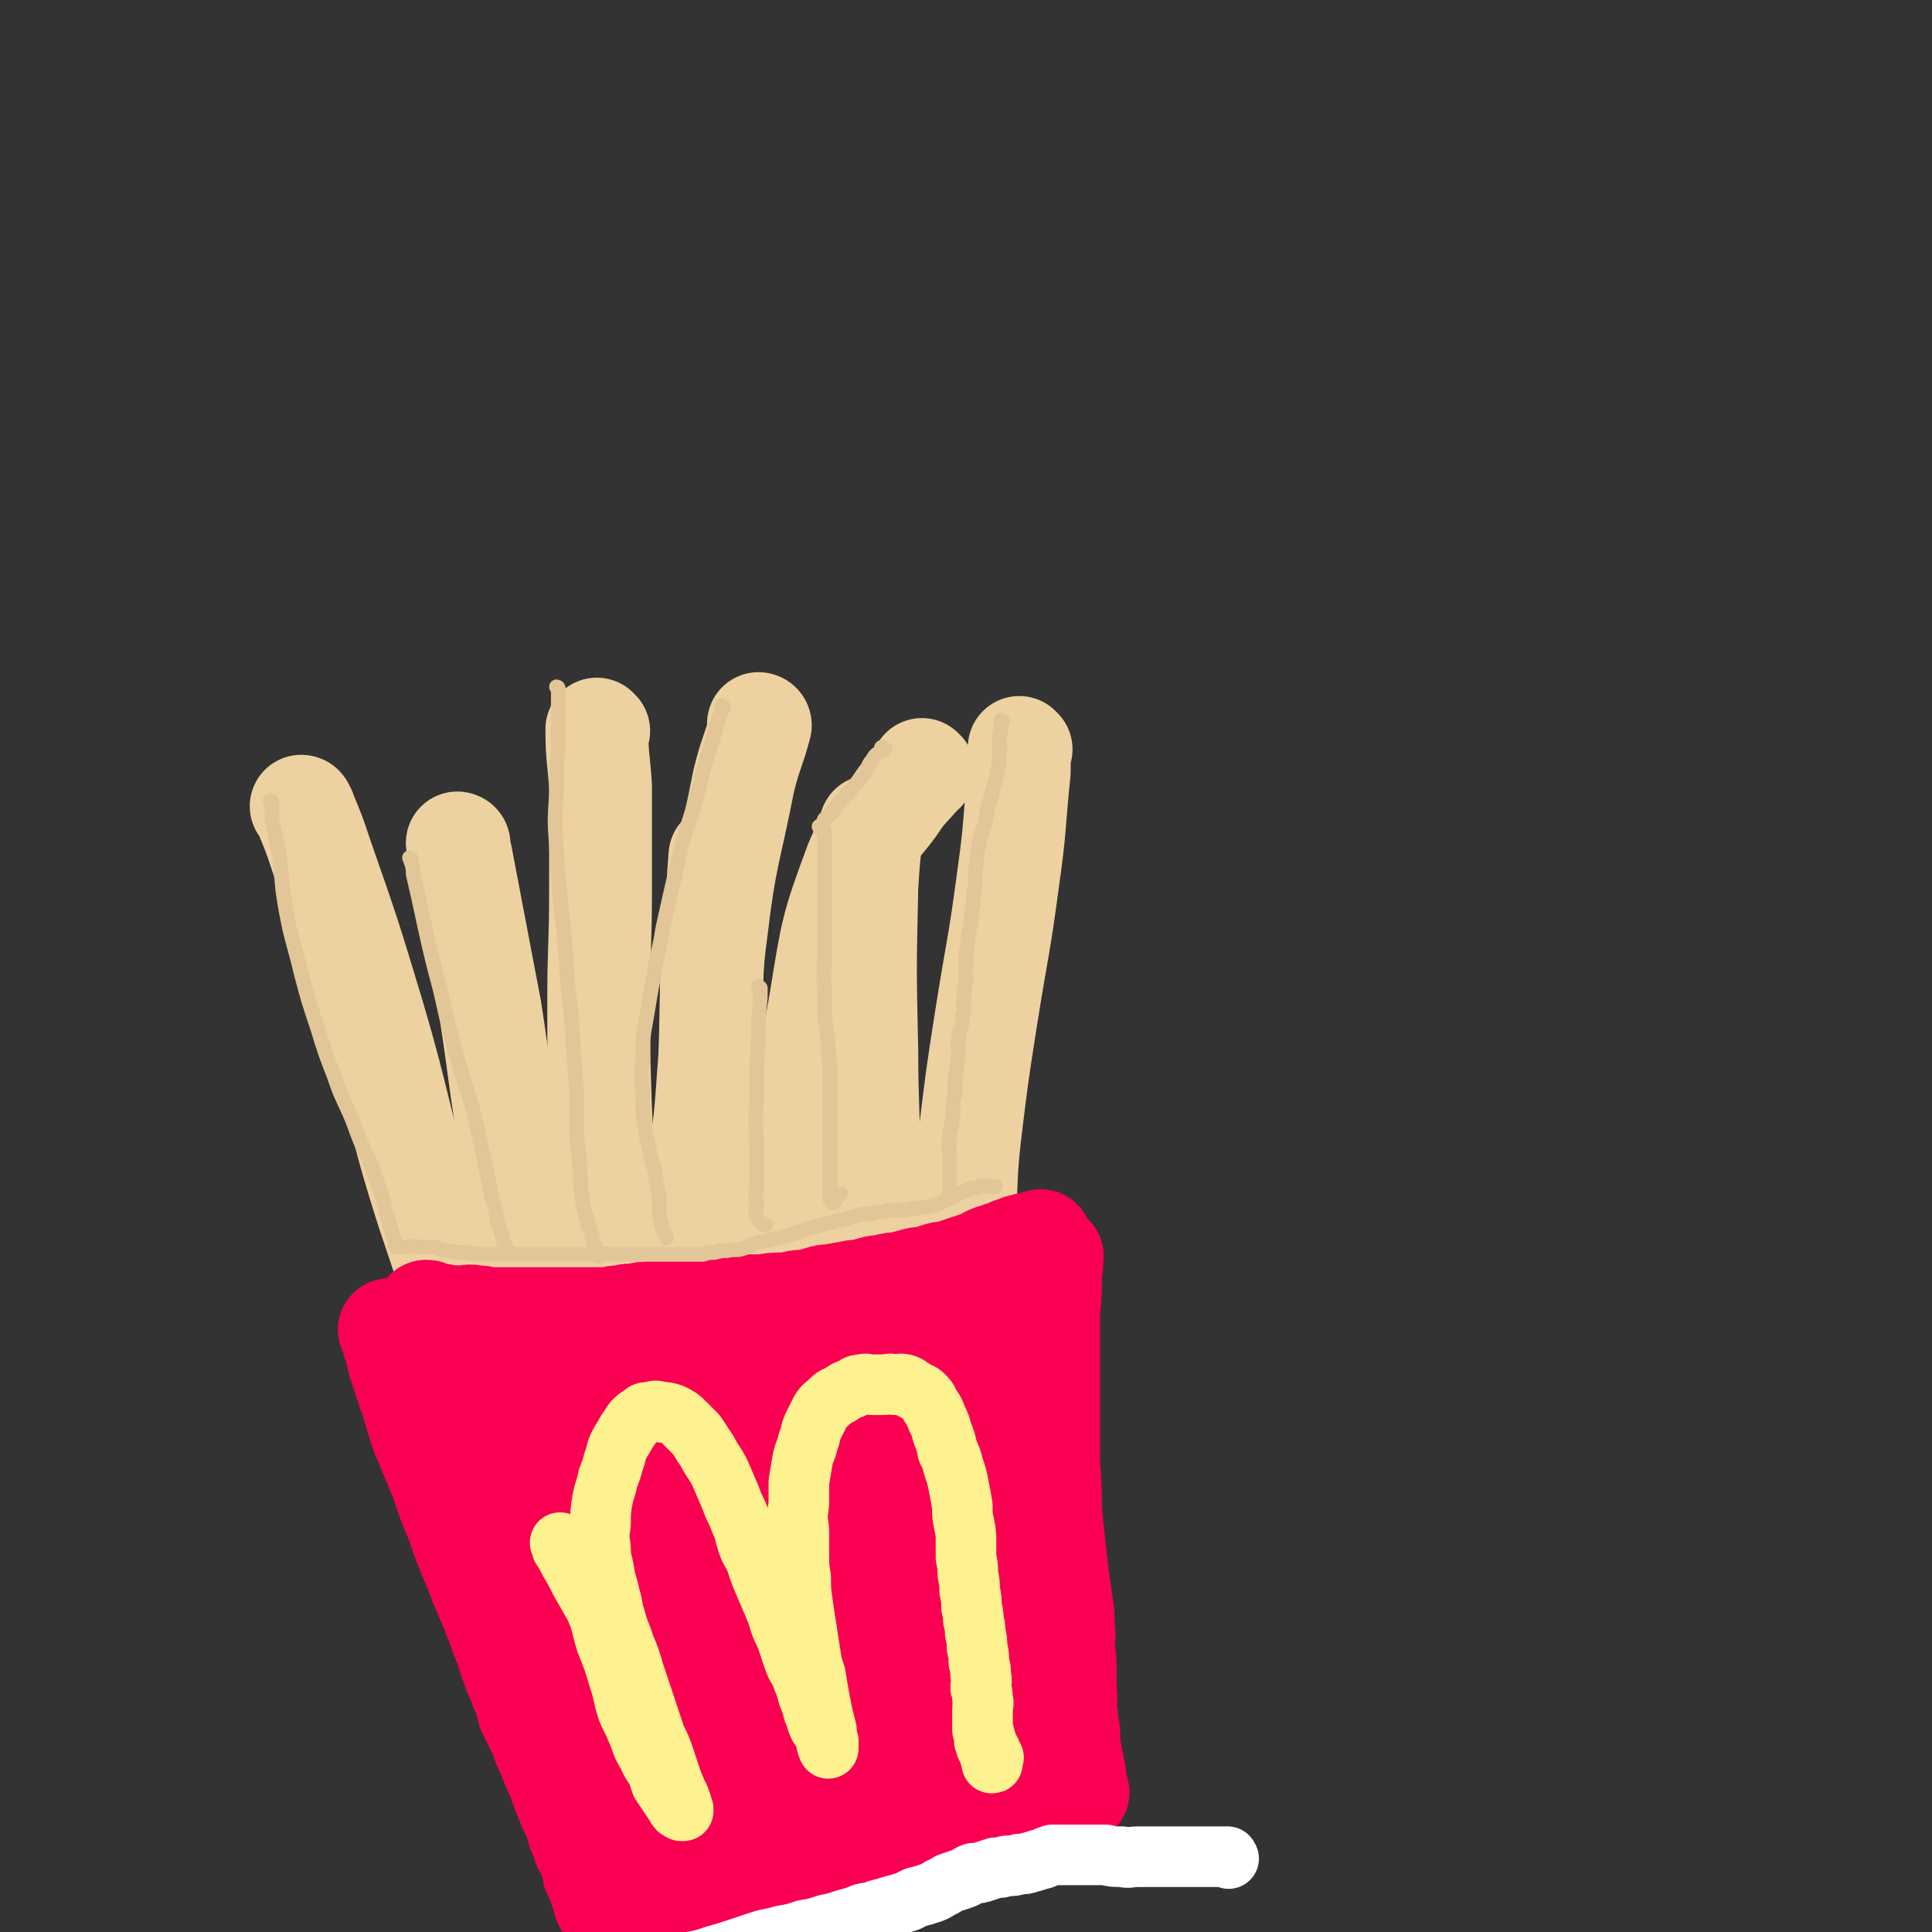 <svg viewBox='0 0 1052 1052' version='1.1' xmlns='http://www.w3.org/2000/svg' xmlns:xlink='http://www.w3.org/1999/xlink'><rect x="0" y="0" width="1052" height="1052" fill="#333333" stroke="none"/><g fill='none' stroke='rgb(238,209,160)' stroke-width='56' stroke-linecap='round' stroke-linejoin='round'><path d='M250,460c0,0 -1,-1 -1,-1 0,0 1,0 1,1 0,0 0,0 0,0 0,0 -1,-1 -1,-1 0,0 1,0 1,1 0,0 0,0 0,0 0,0 -1,-1 -1,-1 1,3 1,4 2,7 8,42 8,42 16,84 6,39 5,40 12,79 6,27 7,27 14,54 5,17 5,17 9,34 4,11 3,11 7,22 2,7 2,7 6,13 2,2 3,3 6,4 3,0 4,-2 6,-2 '/><path d='M326,398c0,0 -1,-1 -1,-1 0,0 0,0 1,1 0,0 0,0 0,0 0,0 -1,-1 -1,-1 0,15 1,16 2,31 0,29 0,29 0,57 0,30 -1,30 -1,60 0,30 0,30 1,59 1,22 1,22 2,44 1,11 1,11 2,23 0,7 0,7 1,13 0,6 0,6 0,12 0,5 0,5 0,9 0,2 0,2 0,4 '/><path d='M414,395c0,0 -1,-1 -1,-1 0,0 0,0 1,1 0,0 0,0 0,0 0,0 -1,-1 -1,-1 0,0 1,0 1,1 -4,15 -5,14 -9,30 -8,41 -10,40 -15,82 -5,37 -1,38 -4,75 -2,28 -2,28 -6,55 -4,22 -4,22 -11,44 -5,16 -6,16 -12,33 -3,8 -2,8 -5,16 -1,3 -1,3 -2,5 0,0 0,1 0,1 0,-1 0,-1 0,-1 '/><path d='M165,440c0,0 0,-1 -1,-1 0,0 1,0 1,1 0,0 0,0 0,0 0,0 -1,-1 -1,-1 1,1 2,2 2,3 5,12 5,12 9,24 15,43 15,43 28,86 16,54 13,55 30,108 13,39 13,39 29,77 6,16 7,15 15,30 5,8 5,8 10,16 5,7 4,7 9,14 5,4 7,5 11,8 '/><path d='M503,420c0,0 -1,-1 -1,-1 0,0 0,0 1,1 0,0 0,0 0,0 -2,1 -2,1 -3,3 -7,8 -7,7 -13,16 -11,15 -14,14 -21,31 -13,35 -13,37 -19,74 -7,38 -5,38 -7,77 -1,28 0,29 1,57 1,20 0,20 2,39 1,11 1,11 3,22 1,3 2,3 3,6 0,0 0,0 1,1 '/><path d='M556,408c0,0 -1,-1 -1,-1 0,0 0,0 0,1 0,6 0,6 0,12 -3,29 -2,30 -6,58 -5,38 -6,38 -12,76 -5,32 -5,32 -9,65 -3,27 -1,27 -4,55 -1,15 -1,15 -3,31 -1,9 -2,9 -2,19 -1,4 -1,4 0,9 0,3 0,4 2,6 2,1 4,0 6,1 '/><path d='M475,451c0,0 -1,-1 -1,-1 0,0 0,0 1,1 0,0 0,0 0,0 -2,16 -2,16 -3,32 -1,45 -1,45 0,90 0,29 1,29 1,57 0,21 -1,21 -1,42 -1,17 0,17 -1,33 0,11 -1,11 -1,21 -1,5 0,5 0,10 0,1 0,1 0,2 '/><path d='M393,467c0,0 -1,-1 -1,-1 0,0 0,0 1,1 0,0 0,0 0,0 0,0 -1,-1 -1,-1 -3,44 -4,45 -5,91 -1,52 -2,52 2,104 2,30 4,30 9,60 3,17 3,17 7,33 2,6 2,6 5,12 1,4 1,5 4,6 3,2 6,-1 9,-1 '/></g>
<g fill='none' stroke='rgb(249,0,82)' stroke-width='56' stroke-linecap='round' stroke-linejoin='round'><path d='M233,715c0,0 -1,-1 -1,-1 0,0 1,0 1,1 0,0 0,0 0,0 0,0 -1,-1 -1,-1 1,0 1,0 2,1 2,0 2,0 4,1 3,0 3,0 6,1 4,0 4,0 7,0 4,0 4,-1 8,0 3,0 3,0 6,1 3,0 4,0 7,0 4,0 4,0 8,0 4,0 4,0 9,0 4,0 4,0 9,0 4,0 4,0 9,0 4,0 4,0 8,0 5,0 5,0 10,0 3,0 3,0 7,0 3,-1 3,-1 7,-1 3,-1 3,-1 7,-1 4,-1 4,-1 8,-1 3,-1 3,-1 6,-1 4,-1 4,-1 8,-1 3,0 3,0 7,0 4,-1 4,-1 8,-1 4,-1 4,-1 7,-1 5,-1 5,0 9,0 5,0 5,0 9,0 4,0 4,0 8,0 5,-1 5,-1 9,-1 4,0 4,0 8,-1 4,-1 4,0 8,-1 4,-1 4,-1 7,-2 4,-1 4,0 7,-1 3,0 3,-1 7,-1 3,-1 3,-1 7,-1 3,-1 3,-1 7,-2 3,-1 3,0 6,-1 4,-1 4,-1 8,-1 3,-1 3,-1 7,-2 3,-1 3,-1 7,-1 3,-1 3,-1 6,-2 3,-1 3,-1 6,-1 3,-1 3,-1 6,-2 3,-1 3,-1 6,-2 3,-1 3,-1 6,-2 3,-1 3,-2 6,-3 3,-1 3,-1 6,-2 3,-1 3,-1 5,-2 4,-1 4,-2 7,-2 2,-1 2,-1 5,-1 2,-1 1,-1 3,-1 1,-1 1,0 1,0 '/><path d='M213,725c0,0 -1,-1 -1,-1 0,0 1,0 1,1 0,0 0,0 0,0 0,0 -1,-1 -1,-1 0,0 1,0 1,1 1,2 1,2 1,5 2,5 2,6 3,11 3,9 3,9 6,18 4,11 3,11 7,22 5,12 5,12 10,24 4,12 4,12 9,24 3,9 3,9 7,19 3,7 3,7 6,15 3,7 3,7 6,14 3,8 3,8 6,16 3,7 2,7 5,14 2,7 3,6 5,13 3,6 2,6 4,12 3,6 3,6 6,12 2,6 2,6 5,12 2,6 2,6 5,12 2,6 2,6 4,11 2,5 2,5 4,9 2,5 2,5 3,9 2,4 2,4 3,8 2,3 2,3 3,6 1,3 1,3 2,6 0,2 0,2 1,4 1,2 1,2 2,3 0,2 0,2 1,3 0,2 0,2 1,3 0,2 0,2 1,3 0,1 0,1 0,2 0,0 0,0 0,0 0,0 0,0 0,0 0,1 1,1 1,2 0,0 0,0 0,0 1,1 1,0 2,0 '/><path d='M573,684c0,0 -1,-1 -1,-1 0,0 0,0 0,1 0,0 0,0 0,0 1,0 0,-1 0,-1 0,0 0,0 0,1 1,4 1,4 0,9 0,11 0,11 -1,21 0,15 0,15 0,30 0,14 0,14 0,29 0,13 0,13 0,25 1,12 1,12 1,24 1,10 1,10 2,20 1,8 1,8 2,17 1,7 1,7 2,14 1,6 1,6 1,13 1,6 0,6 0,12 1,6 1,6 1,12 0,6 0,6 0,11 1,5 0,5 0,9 1,5 1,5 1,9 1,3 1,3 1,6 0,3 0,3 0,6 1,3 1,3 1,6 1,2 1,2 1,5 1,2 1,2 1,5 1,1 0,1 0,3 0,2 0,2 0,3 1,2 1,2 2,3 0,0 0,0 0,0 0,0 0,0 -1,-1 0,0 1,1 1,1 0,0 0,0 0,0 0,0 0,0 -1,-1 -1,0 -1,0 -3,0 -2,0 -2,1 -3,0 -2,0 -2,0 -3,-1 -2,0 -2,0 -3,-1 -2,0 -2,0 -3,-1 -2,0 -2,0 -3,0 -3,0 -3,0 -5,0 -3,0 -3,0 -6,0 -3,0 -3,0 -6,0 -3,1 -3,1 -6,2 -5,1 -5,2 -10,3 -6,2 -6,2 -12,3 -6,2 -6,2 -12,3 -5,2 -5,2 -11,3 -6,2 -6,2 -12,3 -6,2 -6,2 -13,3 -6,2 -6,1 -13,3 -6,1 -6,2 -13,3 -6,2 -6,2 -12,3 -6,2 -6,2 -12,3 -7,2 -7,1 -14,3 -7,2 -7,2 -14,5 -6,3 -6,3 -12,6 -5,2 -5,3 -9,6 -5,3 -4,3 -9,6 -4,2 -6,2 -9,4 '/><path d='M230,738c0,0 -1,-1 -1,-1 0,0 1,0 1,1 0,0 0,0 0,0 0,0 -1,-1 -1,-1 0,0 1,0 1,1 3,7 3,7 6,14 11,24 11,24 22,49 9,22 9,22 18,45 6,17 6,18 12,34 6,17 6,17 13,33 6,16 7,16 14,31 6,13 6,13 13,26 5,11 6,11 12,22 6,9 6,9 12,19 5,8 5,8 10,16 3,5 2,6 6,11 2,4 3,4 6,8 2,2 2,3 3,4 1,0 2,-1 2,-2 -2,-10 -2,-10 -6,-20 -11,-31 -12,-30 -23,-62 -13,-36 -12,-36 -25,-72 -7,-23 -7,-23 -15,-45 -4,-14 -4,-14 -7,-28 -3,-10 -3,-10 -5,-21 -2,-9 -1,-9 -3,-18 -1,-7 -1,-7 -3,-13 -1,-5 -1,-5 -3,-9 -1,-2 -1,-2 -2,-4 -1,-1 -1,-1 -1,-3 0,0 0,0 0,0 0,0 0,0 0,0 0,0 -1,-1 -1,-1 0,0 1,0 1,1 0,1 -1,1 0,3 1,7 1,7 3,15 7,26 7,26 15,52 12,34 12,34 24,67 9,24 8,25 18,47 8,17 9,17 18,33 6,10 6,10 12,21 3,5 2,5 6,10 2,4 3,4 5,7 2,1 3,3 3,3 1,0 0,-2 -1,-3 -4,-11 -4,-11 -7,-23 -8,-26 -8,-26 -16,-52 -10,-35 -11,-35 -20,-70 -6,-22 -7,-21 -12,-43 -3,-17 -3,-17 -5,-34 -1,-11 -2,-11 -2,-22 -1,-5 0,-5 0,-10 0,-2 0,-2 0,-4 0,-2 -1,-2 0,-3 0,0 0,-1 0,0 3,3 4,3 6,7 7,23 6,24 13,47 10,35 10,35 21,69 7,24 7,24 15,48 5,15 6,14 11,29 3,7 3,7 6,15 2,5 1,5 3,11 1,3 2,3 3,7 0,1 0,1 0,3 0,2 0,3 0,3 0,-1 0,-3 0,-5 -2,-17 -2,-17 -4,-34 -5,-41 -5,-41 -11,-82 -5,-32 -6,-31 -10,-63 -3,-21 -2,-21 -3,-42 -1,-5 0,-5 0,-10 0,-2 -1,-2 0,-3 0,-1 2,-1 2,0 3,5 3,6 4,11 5,24 5,24 10,48 7,37 6,37 14,74 6,31 7,31 14,62 4,17 4,17 10,34 2,8 3,8 6,16 1,4 1,4 3,8 1,2 1,2 3,3 1,1 3,1 3,-1 2,-11 2,-12 2,-24 -2,-39 -3,-40 -7,-78 -5,-40 -6,-40 -12,-80 -4,-29 -5,-29 -8,-58 -1,-13 -1,-13 -1,-26 0,-4 0,-7 2,-8 0,-1 1,1 2,3 5,21 5,21 9,42 7,33 7,33 14,66 4,21 4,21 9,41 3,17 3,17 7,33 2,11 2,11 5,22 2,5 1,5 3,11 1,3 2,2 3,5 0,2 0,2 0,3 0,0 0,1 0,1 0,-6 1,-6 1,-12 -1,-27 -1,-27 -2,-53 -1,-30 -2,-30 -3,-60 -1,-21 -1,-21 -1,-41 -1,-11 0,-11 0,-22 0,-4 0,-4 0,-9 0,-2 0,-2 0,-4 0,-1 0,-3 0,-2 0,5 0,6 0,13 4,34 3,35 8,69 4,30 5,30 10,60 3,19 3,19 7,38 1,8 1,8 3,16 1,4 2,4 3,8 1,1 0,2 1,3 0,1 2,1 2,0 2,-5 3,-6 3,-13 1,-19 1,-19 1,-38 -1,-30 -1,-30 -1,-59 -1,-29 0,-29 0,-57 0,-18 0,-18 0,-35 0,-10 0,-10 0,-19 0,-4 -1,-4 0,-8 0,0 0,-1 0,-1 3,13 3,14 5,27 4,35 3,35 7,70 3,24 4,24 8,48 2,18 2,18 5,35 2,10 2,10 5,21 2,5 1,5 3,10 1,4 2,4 3,8 1,1 0,1 0,3 1,1 0,2 0,1 0,-5 1,-6 0,-12 -1,-24 -1,-24 -4,-47 -3,-31 -4,-31 -7,-62 -1,-20 -1,-20 -2,-40 0,-13 0,-13 0,-26 1,-7 1,-7 1,-13 0,-4 0,-4 0,-7 1,-2 0,-2 0,-4 0,-1 0,-1 0,-3 0,-1 0,-1 0,-1 0,-1 0,-1 0,-1 0,0 0,0 0,0 2,2 2,2 3,4 1,3 1,3 2,6 1,2 1,2 1,4 1,2 1,2 2,3 1,3 2,3 2,5 2,9 2,10 3,19 2,13 2,13 4,27 2,14 1,14 3,28 2,12 3,11 5,23 2,10 2,10 4,20 1,9 1,9 3,17 2,8 1,8 3,15 1,6 1,6 3,11 1,5 1,5 3,9 1,3 1,3 2,6 1,1 1,1 1,3 0,2 0,2 0,3 1,2 1,2 1,3 1,2 1,2 1,3 1,2 0,2 0,3 1,2 1,2 1,3 0,2 0,2 0,3 0,0 0,0 0,1 0,0 0,0 0,0 0,1 1,1 0,1 -1,1 -1,1 -2,1 -2,1 -2,1 -3,1 -2,1 -2,1 -4,1 -3,1 -3,1 -6,2 -3,1 -3,1 -6,1 -3,1 -3,1 -6,1 -4,1 -4,1 -8,2 -3,1 -3,1 -6,2 -3,2 -3,2 -6,3 -3,1 -3,2 -6,3 -3,2 -3,2 -7,3 -3,1 -4,1 -7,2 -4,1 -4,2 -9,3 -4,1 -4,1 -8,2 -4,1 -4,2 -8,3 -4,1 -4,1 -8,2 -4,1 -4,2 -8,3 -3,1 -3,1 -7,2 -4,2 -4,2 -8,3 -5,2 -5,2 -9,3 -5,2 -5,2 -9,3 -5,2 -5,2 -9,3 -5,2 -5,2 -9,3 -5,2 -5,2 -9,3 -5,2 -5,2 -9,3 -5,2 -5,2 -9,3 -5,2 -5,1 -9,3 -5,2 -5,2 -9,4 -5,2 -5,2 -9,5 -3,2 -2,3 -6,6 -2,2 -3,2 -6,5 -3,2 -3,2 -6,4 -2,2 -2,2 -4,4 -1,2 -1,2 -3,3 -1,2 -2,1 -3,3 -1,1 0,2 -1,3 0,1 0,1 0,1 0,0 0,0 0,0 1,0 1,1 2,0 2,-1 2,-2 3,-3 3,-2 3,-2 6,-3 3,-2 3,-2 6,-4 4,-2 4,-3 9,-5 5,-3 5,-3 10,-6 6,-2 6,-3 11,-5 6,-2 6,-2 12,-4 6,-2 6,-2 12,-4 6,-2 6,-2 12,-3 6,-2 6,-1 12,-3 7,-2 7,-3 13,-5 7,-2 7,-2 13,-3 6,-2 6,-2 12,-3 5,-2 5,-2 11,-3 5,-2 5,-2 10,-3 5,-2 5,-2 10,-3 5,-2 5,-2 9,-3 5,-1 5,-1 9,-1 5,-1 5,-1 9,-1 5,0 5,0 9,-1 4,0 4,0 8,0 3,0 3,0 6,0 3,0 3,0 6,0 1,0 1,0 3,0 1,0 1,0 2,0 '/></g>
<g fill='none' stroke='rgb(254,241,144)' stroke-width='33' stroke-linecap='round' stroke-linejoin='round'><path d='M306,841c0,0 -1,-1 -1,-1 0,0 0,0 1,1 0,0 0,0 0,0 0,0 -1,-1 -1,-1 0,0 0,0 1,1 0,0 0,0 0,0 0,1 0,1 0,2 2,3 2,3 4,7 3,5 3,5 6,11 4,7 4,7 8,14 4,9 3,9 6,19 4,10 4,10 7,20 3,9 2,9 5,18 3,6 3,6 6,13 2,6 2,6 5,11 2,5 3,5 5,9 1,3 1,3 2,6 4,6 4,6 8,12 1,2 1,2 3,3 0,0 0,0 1,0 0,0 0,0 0,0 0,0 0,0 0,-1 -1,-3 -1,-3 -2,-6 -2,-4 -2,-4 -4,-9 -2,-6 -2,-6 -4,-12 -2,-6 -2,-6 -5,-12 -2,-6 -2,-6 -4,-12 -2,-6 -2,-6 -4,-12 -2,-6 -2,-6 -4,-12 -2,-7 -2,-7 -5,-14 -2,-7 -3,-7 -5,-15 -2,-6 -1,-6 -3,-12 -1,-6 -2,-6 -3,-13 -1,-6 -2,-6 -2,-13 -1,-7 -1,-7 0,-13 0,-7 0,-7 1,-13 1,-6 2,-6 3,-12 2,-5 2,-5 3,-9 2,-5 1,-5 3,-9 2,-4 2,-3 4,-7 2,-3 2,-3 4,-6 2,-2 2,-2 4,-3 2,-2 2,-2 5,-2 3,-1 3,-1 6,0 3,0 3,0 6,1 4,2 4,2 7,5 3,3 3,3 6,6 3,4 3,5 6,9 3,6 4,6 7,12 3,7 3,7 6,14 2,6 3,6 5,12 3,6 2,6 4,12 2,6 3,5 5,11 2,6 2,6 5,13 3,7 3,7 6,14 2,7 2,7 5,13 2,6 2,6 4,12 2,6 3,5 5,11 2,5 2,5 3,9 2,5 2,5 3,9 2,4 1,4 3,8 2,3 2,2 3,5 1,2 0,2 1,3 0,2 0,2 1,3 0,0 0,1 0,1 0,0 0,0 0,0 0,-2 0,-2 0,-4 -1,-3 -1,-3 -1,-6 -1,-4 -1,-4 -2,-8 -1,-5 -1,-5 -2,-10 -1,-6 -1,-6 -2,-12 -2,-6 -2,-6 -3,-13 -1,-6 -1,-6 -2,-13 -1,-6 -1,-6 -2,-13 -1,-7 -1,-7 -1,-14 -1,-6 -1,-6 -1,-13 0,-6 0,-6 0,-13 -1,-7 -1,-7 0,-14 0,-6 0,-6 0,-12 1,-6 1,-6 2,-12 1,-5 2,-5 3,-10 2,-5 1,-5 3,-9 2,-4 2,-4 4,-8 2,-3 3,-3 6,-6 2,-2 2,-1 5,-3 3,-2 3,-2 6,-3 2,-1 2,-2 5,-2 3,-1 3,0 6,0 3,0 3,0 6,0 3,0 3,-1 6,0 3,0 3,-1 6,0 3,1 2,2 5,3 3,2 3,1 5,3 3,3 2,3 4,6 2,3 2,3 3,6 2,4 2,4 3,8 2,5 2,5 3,10 2,4 2,4 3,8 2,6 2,6 3,11 1,5 1,5 2,11 0,5 0,5 1,10 1,5 1,5 1,10 0,4 0,4 0,8 1,5 1,5 1,9 1,5 1,5 1,9 1,5 1,5 1,9 1,4 1,4 1,7 1,4 1,4 1,7 1,4 1,4 1,8 1,4 1,4 1,8 1,4 1,4 1,7 1,4 0,4 0,7 1,3 1,3 1,6 1,3 0,3 0,6 0,2 0,2 0,5 0,2 0,2 0,3 0,2 0,2 0,3 1,2 1,2 1,3 1,2 0,2 0,3 1,0 1,0 1,0 0,1 0,1 0,2 1,0 0,0 0,1 1,0 1,0 1,1 1,0 0,1 0,1 1,0 1,0 1,0 1,1 0,1 0,2 0,0 0,0 0,1 1,0 1,0 2,1 0,0 0,0 -1,1 0,0 0,0 0,0 0,1 0,1 0,2 0,0 0,0 0,0 1,0 0,0 0,-1 '/></g>
<g fill='none' stroke='rgb(226,198,152)' stroke-width='8' stroke-linecap='round' stroke-linejoin='round'><path d='M546,393c0,0 -1,-1 -1,-1 0,0 0,0 0,1 0,0 0,0 0,0 1,0 0,-1 0,-1 0,0 0,0 0,1 0,0 0,0 0,0 1,0 0,-1 0,-1 0,0 0,0 0,1 0,0 0,0 0,0 0,1 1,1 0,1 0,4 0,4 -1,7 0,4 1,4 0,9 0,6 0,6 -1,11 -1,6 -2,6 -3,12 -2,6 -2,6 -3,12 -1,5 -1,5 -3,10 -1,5 -1,5 -2,10 0,4 0,4 -1,9 0,4 0,4 0,9 -1,4 -1,4 -1,9 -1,4 -1,4 -1,9 -1,4 -1,4 -2,9 0,4 0,4 -1,8 0,5 0,5 0,9 -1,4 0,4 0,7 -1,4 -1,4 -1,8 -1,4 0,4 0,8 -1,3 -1,3 -1,7 -1,5 -2,5 -2,9 -1,5 0,5 0,9 -1,4 -1,4 -1,8 -1,3 -1,3 -1,7 0,3 0,3 0,6 -1,3 -1,3 -1,6 0,3 0,3 0,6 -1,3 -1,3 -1,6 -1,3 -1,3 -1,7 -1,4 0,4 0,7 0,5 0,5 0,9 0,3 0,3 0,6 0,3 0,3 0,6 0,2 0,3 0,4 '/><path d='M449,453c0,0 -1,-1 -1,-1 0,0 0,0 1,1 0,0 0,0 0,0 0,0 -1,-1 -1,-1 0,0 0,0 1,1 0,0 0,0 0,0 0,0 -1,-1 -1,-1 0,0 1,0 1,1 0,1 0,1 0,2 0,5 0,5 0,11 0,8 0,8 0,17 0,10 0,10 0,20 0,9 0,9 0,19 0,8 -1,8 0,16 0,7 0,7 0,15 1,7 1,7 2,14 0,7 0,7 1,13 0,6 0,6 0,12 0,6 0,6 0,12 0,6 0,6 0,11 0,5 0,5 0,9 0,5 0,5 0,9 0,5 0,5 0,9 0,3 0,3 0,6 0,2 -1,2 0,4 0,2 0,2 1,3 0,0 1,0 1,0 2,-3 2,-3 4,-5 '/><path d='M447,451c0,0 -1,-1 -1,-1 0,0 0,0 1,1 0,0 0,0 0,0 0,0 -1,-1 -1,-1 0,0 0,0 1,1 0,0 0,0 0,0 0,0 -1,-1 -1,-1 0,0 0,1 1,1 1,-2 1,-3 2,-5 2,-2 3,-2 5,-5 2,-3 2,-3 5,-6 3,-4 3,-3 6,-7 3,-3 3,-3 6,-7 2,-2 1,-3 3,-6 2,-2 1,-2 3,-4 1,-1 2,-1 3,-3 0,0 0,0 1,0 0,0 0,0 0,0 0,0 -1,-1 -1,-1 0,0 0,1 1,1 0,0 0,0 1,0 0,0 0,0 0,0 0,0 -1,-1 -1,-1 0,0 0,0 1,1 0,0 0,0 0,0 0,0 -1,-1 -1,-1 '/><path d='M394,385c0,0 -1,-1 -1,-1 0,0 0,0 1,1 0,0 0,0 0,0 0,0 -1,-1 -1,-1 0,0 0,0 1,1 0,0 0,0 0,0 -1,1 -1,1 -1,2 -3,8 -3,8 -5,16 -5,16 -5,16 -9,32 -5,17 -6,17 -10,35 -4,17 -4,17 -8,35 -2,13 -3,13 -5,26 -2,11 -2,11 -4,23 -2,11 -2,11 -2,22 -1,10 -1,10 0,20 0,8 0,8 1,17 1,8 2,8 3,16 2,6 2,6 3,12 1,6 1,6 2,11 0,5 0,5 0,10 1,4 1,4 2,8 1,2 1,2 2,4 '/><path d='M414,538c0,0 -1,-1 -1,-1 0,0 0,0 1,1 0,0 0,0 0,0 0,0 -1,-1 -1,-1 0,0 0,0 1,1 0,0 0,0 0,0 0,2 0,2 0,5 -1,11 -1,11 -1,21 -1,17 -1,17 -1,34 -1,15 0,15 0,31 0,8 0,8 0,15 0,6 -1,6 0,12 0,3 -1,4 0,7 1,2 2,2 3,3 1,1 1,1 2,1 '/><path d='M304,375c0,0 -1,-1 -1,-1 0,0 0,0 1,1 0,0 0,0 0,0 0,0 -1,-1 -1,-1 0,0 1,0 1,1 0,1 0,1 0,2 0,5 0,5 0,10 0,10 0,10 0,19 -1,13 -1,13 -1,26 -1,15 -1,15 0,29 1,19 1,19 3,37 2,19 2,19 3,37 2,16 2,16 3,33 1,13 1,14 2,27 0,12 0,12 0,24 1,9 1,9 2,18 0,8 0,8 1,16 1,7 2,7 3,13 2,5 2,5 3,11 2,3 2,4 3,7 '/><path d='M224,468c0,0 -1,-1 -1,-1 0,0 1,0 1,1 0,0 0,0 0,0 0,0 -1,-1 -1,-1 0,0 1,0 1,1 0,0 0,0 0,0 0,0 -1,-1 -1,-1 1,3 2,4 2,9 3,13 3,13 6,27 4,18 4,18 9,37 4,18 4,18 9,36 4,15 5,15 9,30 3,13 3,14 6,27 2,10 2,10 4,20 2,6 2,6 3,13 2,5 2,5 3,10 1,3 2,3 3,6 0,1 0,1 0,1 '/><path d='M148,437c0,0 0,-1 -1,-1 0,0 1,0 1,1 0,0 0,0 0,0 0,0 0,-1 -1,-1 0,0 1,0 1,1 0,0 0,0 0,0 0,1 0,1 0,1 0,4 0,4 0,8 2,9 2,9 4,19 2,16 1,16 4,32 3,16 4,16 8,33 4,15 4,15 9,30 4,13 4,13 9,26 4,12 5,12 10,24 4,11 4,11 9,22 3,8 3,8 6,16 2,6 2,6 3,12 2,5 2,5 3,10 1,3 1,3 2,6 0,1 0,1 0,2 '/><path d='M216,679c0,0 -1,-1 -1,-1 0,0 1,0 1,1 0,0 0,0 0,0 0,0 -1,-1 -1,-1 0,0 1,0 1,1 0,0 0,0 0,0 2,0 2,0 4,0 4,0 4,-1 8,0 4,0 4,0 8,0 4,1 4,2 9,2 4,1 4,1 9,1 4,1 4,1 9,1 4,0 4,0 9,0 5,0 5,0 11,0 4,0 4,0 9,0 4,0 4,0 9,0 4,0 4,0 8,0 4,0 4,0 8,0 4,0 4,0 8,0 3,0 3,0 7,0 3,0 3,0 7,0 3,0 3,0 6,0 4,0 4,0 8,0 3,0 3,0 7,0 4,0 4,0 7,0 4,0 4,0 9,0 3,0 3,0 7,0 3,-1 3,-1 6,-1 4,-1 4,-1 7,-1 4,-1 4,0 8,-1 4,-1 4,-2 7,-3 4,-1 5,-1 9,-2 4,-1 4,-1 8,-2 3,-1 3,-1 7,-2 4,-2 4,-2 8,-3 4,-1 4,-1 8,-2 4,-1 4,-1 8,-2 4,-1 4,-1 7,-2 4,-1 4,-1 8,-1 3,-1 3,-1 7,-1 3,-1 3,-1 6,-1 3,0 3,0 6,0 3,-1 3,-1 6,-1 3,-1 3,0 6,-1 2,0 2,-1 5,-1 2,-1 2,-1 4,-2 2,-1 2,-1 4,-2 2,-1 2,-1 4,-2 2,-1 2,-1 3,-1 2,-1 2,-1 3,-2 1,0 2,0 3,0 2,-1 2,-1 3,-1 2,-1 2,0 3,0 2,0 2,0 3,0 1,0 1,0 2,0 '/></g>
<g fill='none' stroke='rgb(255,255,255)' stroke-width='33' stroke-linecap='round' stroke-linejoin='round'><path d='M669,1012c0,0 -1,-1 -1,-1 0,0 0,0 0,0 0,0 0,0 0,0 1,1 0,0 0,0 0,0 0,0 0,0 0,0 0,0 0,0 1,1 0,0 0,0 0,0 1,0 0,0 0,1 0,0 -1,0 -3,0 -3,0 -5,0 -3,0 -3,0 -6,0 -3,0 -3,0 -6,0 -3,0 -3,0 -6,0 -2,0 -2,0 -5,0 -3,0 -3,0 -6,0 -3,0 -3,0 -6,0 -4,0 -4,0 -7,0 -5,0 -5,1 -9,0 -5,0 -5,0 -9,-1 -5,0 -5,0 -9,0 -4,0 -4,0 -8,0 -3,0 -3,0 -6,0 -3,0 -3,0 -6,0 -3,1 -3,1 -5,2 -4,1 -3,1 -7,2 -3,1 -3,1 -6,1 -3,1 -3,1 -7,1 -3,1 -3,1 -6,1 -3,1 -3,1 -6,2 -3,1 -3,1 -6,1 -3,1 -3,2 -6,3 -3,1 -3,1 -6,2 -3,1 -3,2 -6,3 -3,2 -3,2 -6,3 -3,1 -3,1 -7,2 -3,1 -3,2 -7,3 -3,1 -3,1 -7,2 -3,1 -3,1 -7,2 -4,2 -4,1 -8,2 -5,2 -5,2 -9,3 -6,2 -6,2 -11,3 -6,2 -6,2 -12,3 -6,2 -6,2 -12,3 -6,2 -6,1 -12,3 -6,2 -6,2 -12,4 -6,2 -6,2 -13,4 -6,2 -6,2 -11,3 -6,1 -6,1 -12,3 -6,2 -6,2 -12,4 -7,2 -7,2 -13,4 -5,2 -5,2 -10,3 -5,2 -5,1 -10,3 -4,1 -6,2 -9,3 '/></g>
</svg>